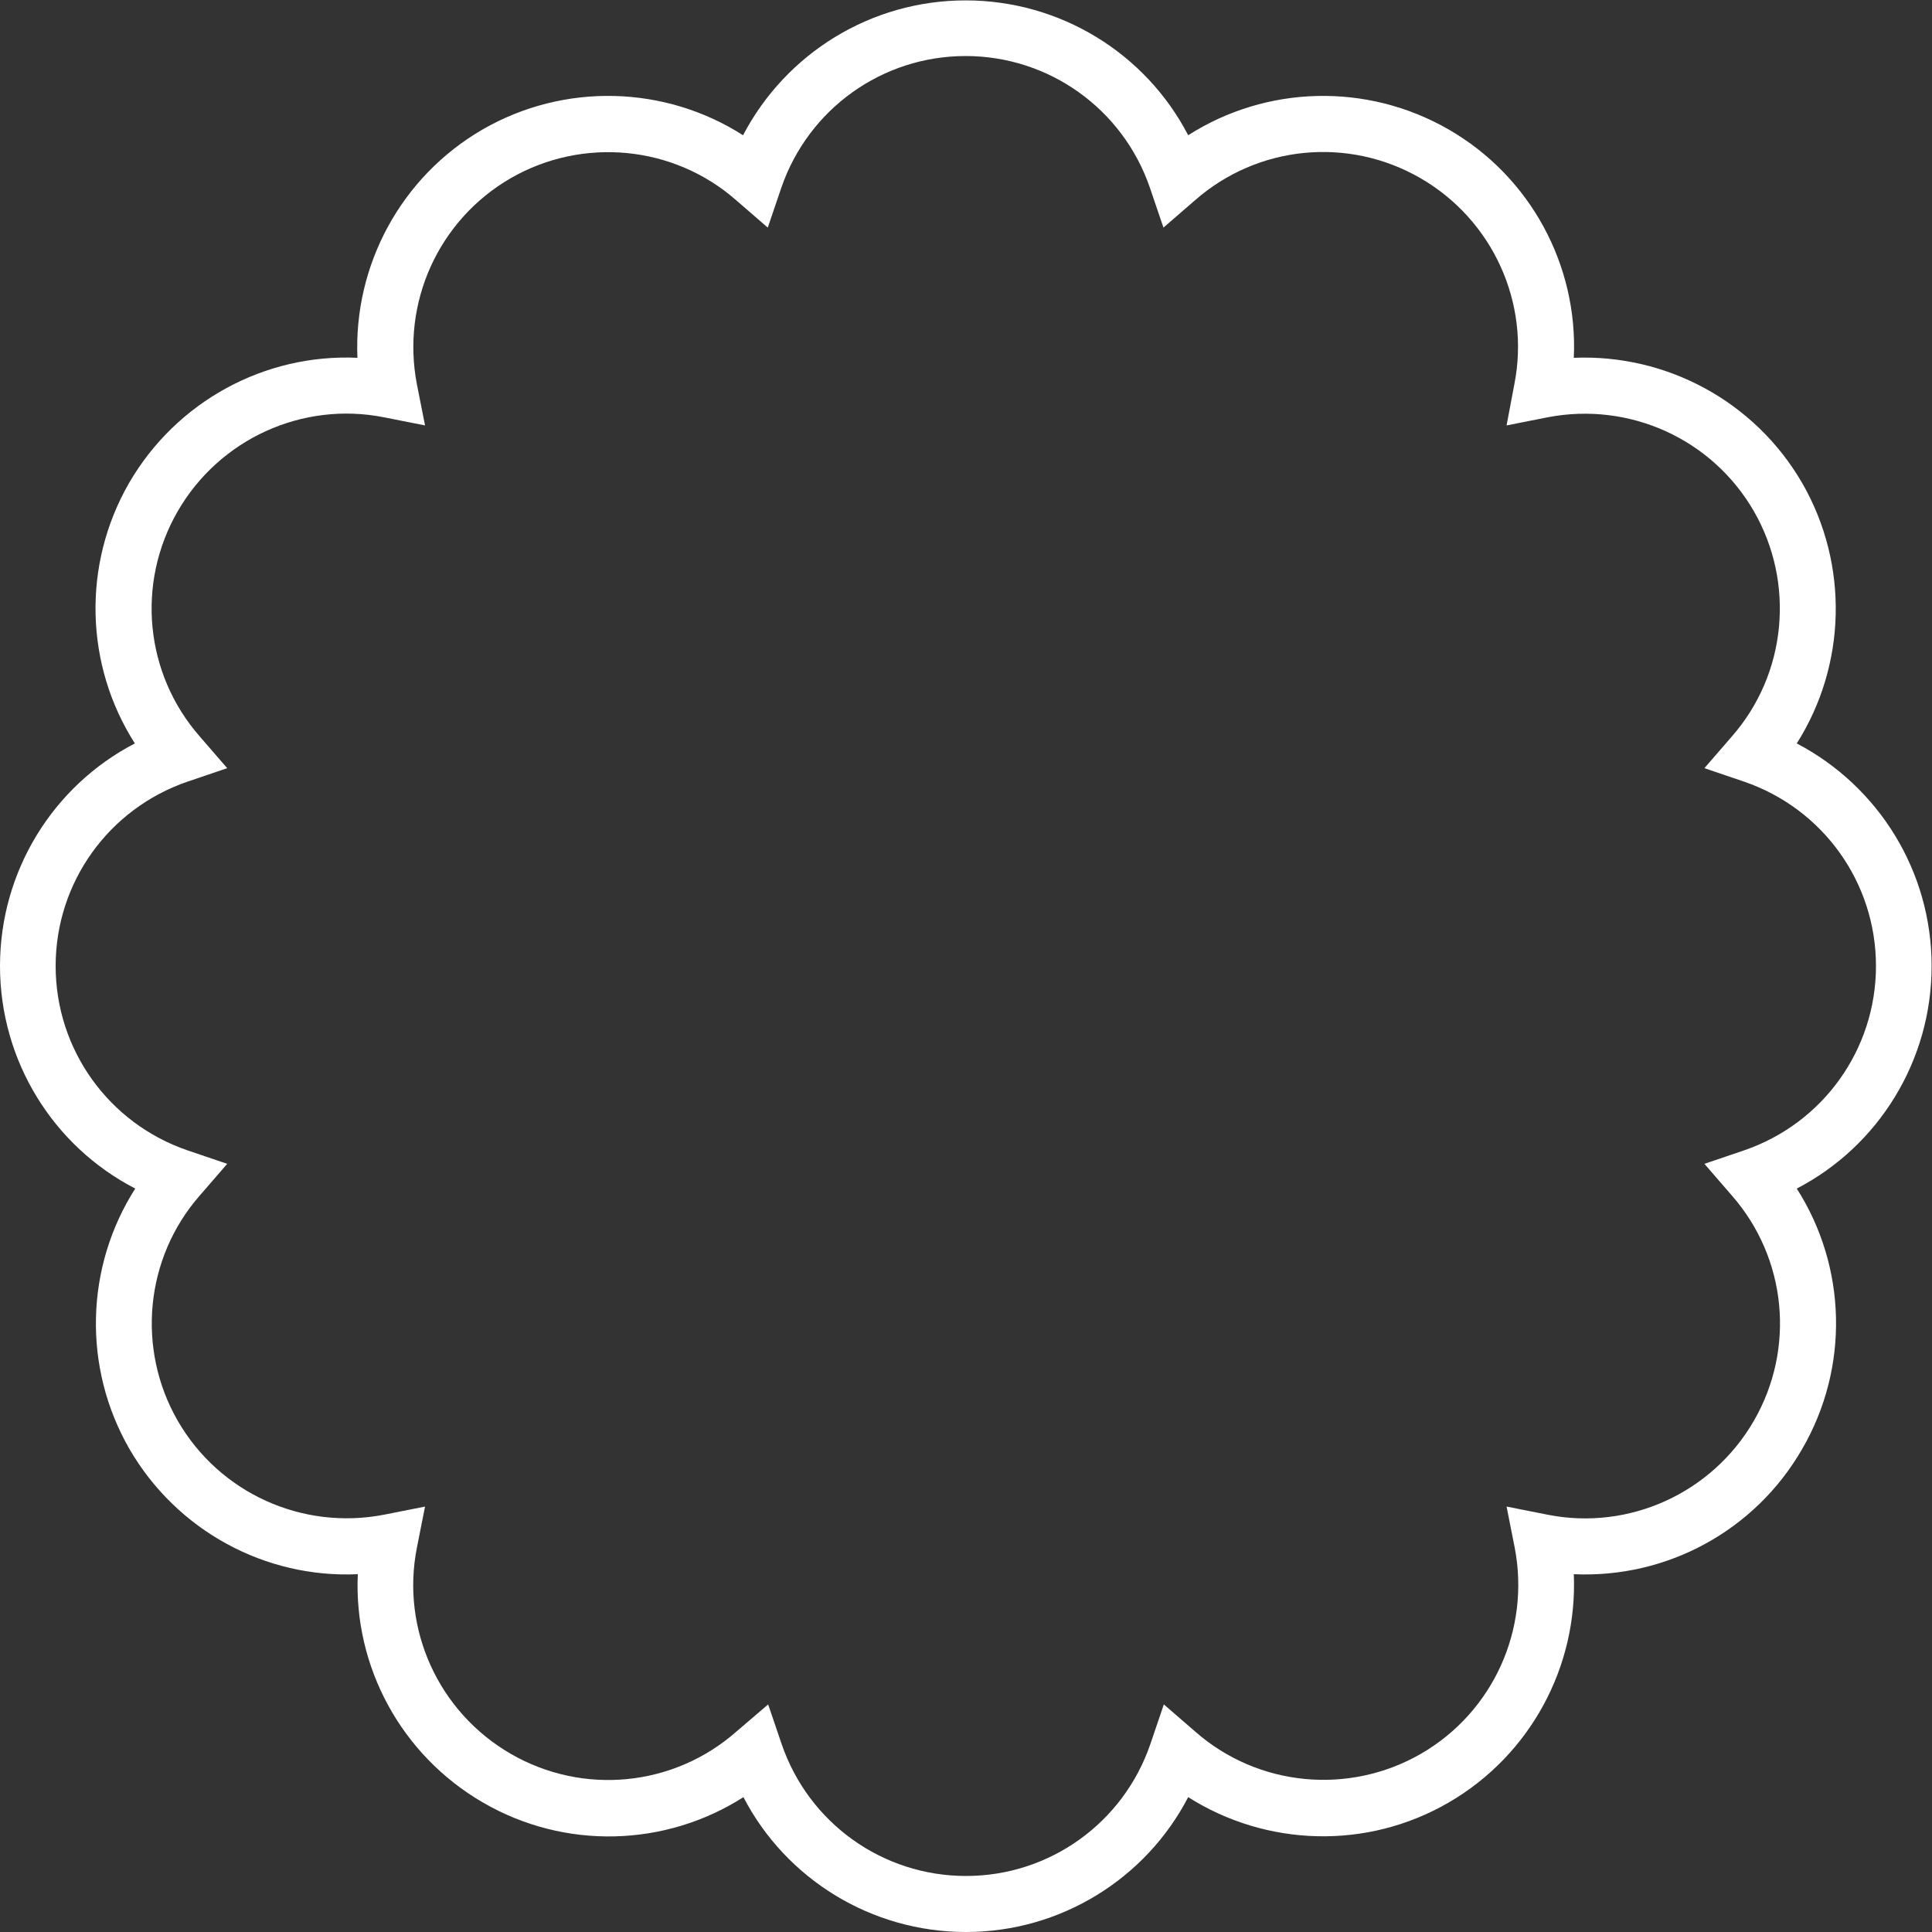 <?xml version="1.0" encoding="utf-8"?><!DOCTYPE svg PUBLIC "-//W3C//DTD SVG 1.1//EN" "http://www.w3.org/Graphics/SVG/1.1/DTD/svg11.dtd">
<svg version="1.1" id="Layer_1" xmlns="http://www.w3.org/2000/svg" xmlns:xlink="http://www.w3.org/1999/xlink" x="0px" y="0px" viewBox="-0.9 -1.5 500 500" enable-background="new -0.9 -1.5 500 500" xml:space="preserve">
<rect x="-0.9" y="-1.5" width="500" height="500" fill="#333333" stroke="none"/>
<g>
	<g id="change1_1"><path fill="#FFFFFF" d="M249.1,498.5c-24.5,0-46.6-13.7-57.6-34.9c-20.2,12.9-46.2,13.7-67.4,1.4s-33.5-35.2-32.4-59.1
		c-23.9,1.1-46.8-11.2-59.1-32.4c-12.2-21.2-11.4-47.2,1.5-67.4C12.8,295.1-0.9,273-0.9,248.5c0-24.5,13.7-46.6,34.9-57.6
		c-12.9-20.2-13.7-46.2-1.5-67.4C44.8,102.3,67.7,90,91.6,91.1c-1-23.9,11.2-46.8,32.4-59.1c21.2-12.2,47.2-11.4,67.4,1.5
		c11.1-21.2,33.1-34.9,57.6-34.9c24.5,0,46.6,13.7,57.6,34.9c20.2-12.9,46.2-13.7,67.4-1.5c21.2,12.2,33.5,35.2,32.4,59.1
		c23.9-1,46.8,11.2,59.1,32.4c12.2,21.2,11.4,47.2-1.4,67.4c21.2,11.1,34.9,33.1,34.9,57.6c0,24.5-13.7,46.6-34.9,57.6
		c12.9,20.2,13.7,46.2,1.4,67.4c-12.2,21.2-35.1,33.5-59.1,32.4c1,23.9-11.2,46.8-32.4,59.1s-47.2,11.4-67.4-1.4
		C295.6,484.8,273.5,498.5,249.1,498.5z M197.9,439.6l3.5,10.3c7,20.4,26.1,34.1,47.7,34.1s40.7-13.7,47.7-34.1l3.5-10.3l8.2,7.1
		c16.2,14.2,39.7,16.4,58.3,5.7c18.7-10.8,28.4-32.2,24.3-53.4l-2.1-10.6l10.6,2.1c21.1,4.2,42.6-5.6,53.4-24.3
		c10.8-18.7,8.5-42.1-5.7-58.3l-7.1-8.2l10.3-3.5c20.4-7,34.1-26.1,34.1-47.7s-13.7-40.7-34.1-47.7l-10.3-3.5l7.1-8.2
		c14.2-16.2,16.4-39.7,5.7-58.3c-10.8-18.7-32.2-28.4-53.4-24.3l-10.6,2.1L391,98c4.2-21.1-5.6-42.6-24.3-53.4
		c-18.7-10.8-42.1-8.5-58.3,5.7l-8.2,7.1l-3.5-10.3c-7-20.4-26.1-34.1-47.7-34.1s-40.7,13.7-47.7,34.1l-3.5,10.3l-8.2-7.1
		c-16.2-14.2-39.7-16.4-58.3-5.7c-18.7,10.8-28.4,32.2-24.3,53.4l2.1,10.6l-10.6-2.1c-21.1-4.2-42.6,5.6-53.4,24.3
		c-10.8,18.7-8.5,42.1,5.7,58.3l7.1,8.2l-10.3,3.5c-20.4,7-34.1,26.1-34.1,47.7s13.7,40.7,34.1,47.7l10.3,3.5l-7.1,8.2
		c-14.2,16.2-16.4,39.7-5.7,58.3c10.8,18.7,32.2,28.4,53.4,24.3l10.6-2.1l-2.1,10.6c-4.2,21.1,5.6,42.6,24.3,53.4
		c18.7,10.8,42.1,8.5,58.3-5.7L197.9,439.6z"></path></g>
</g>
</svg>
